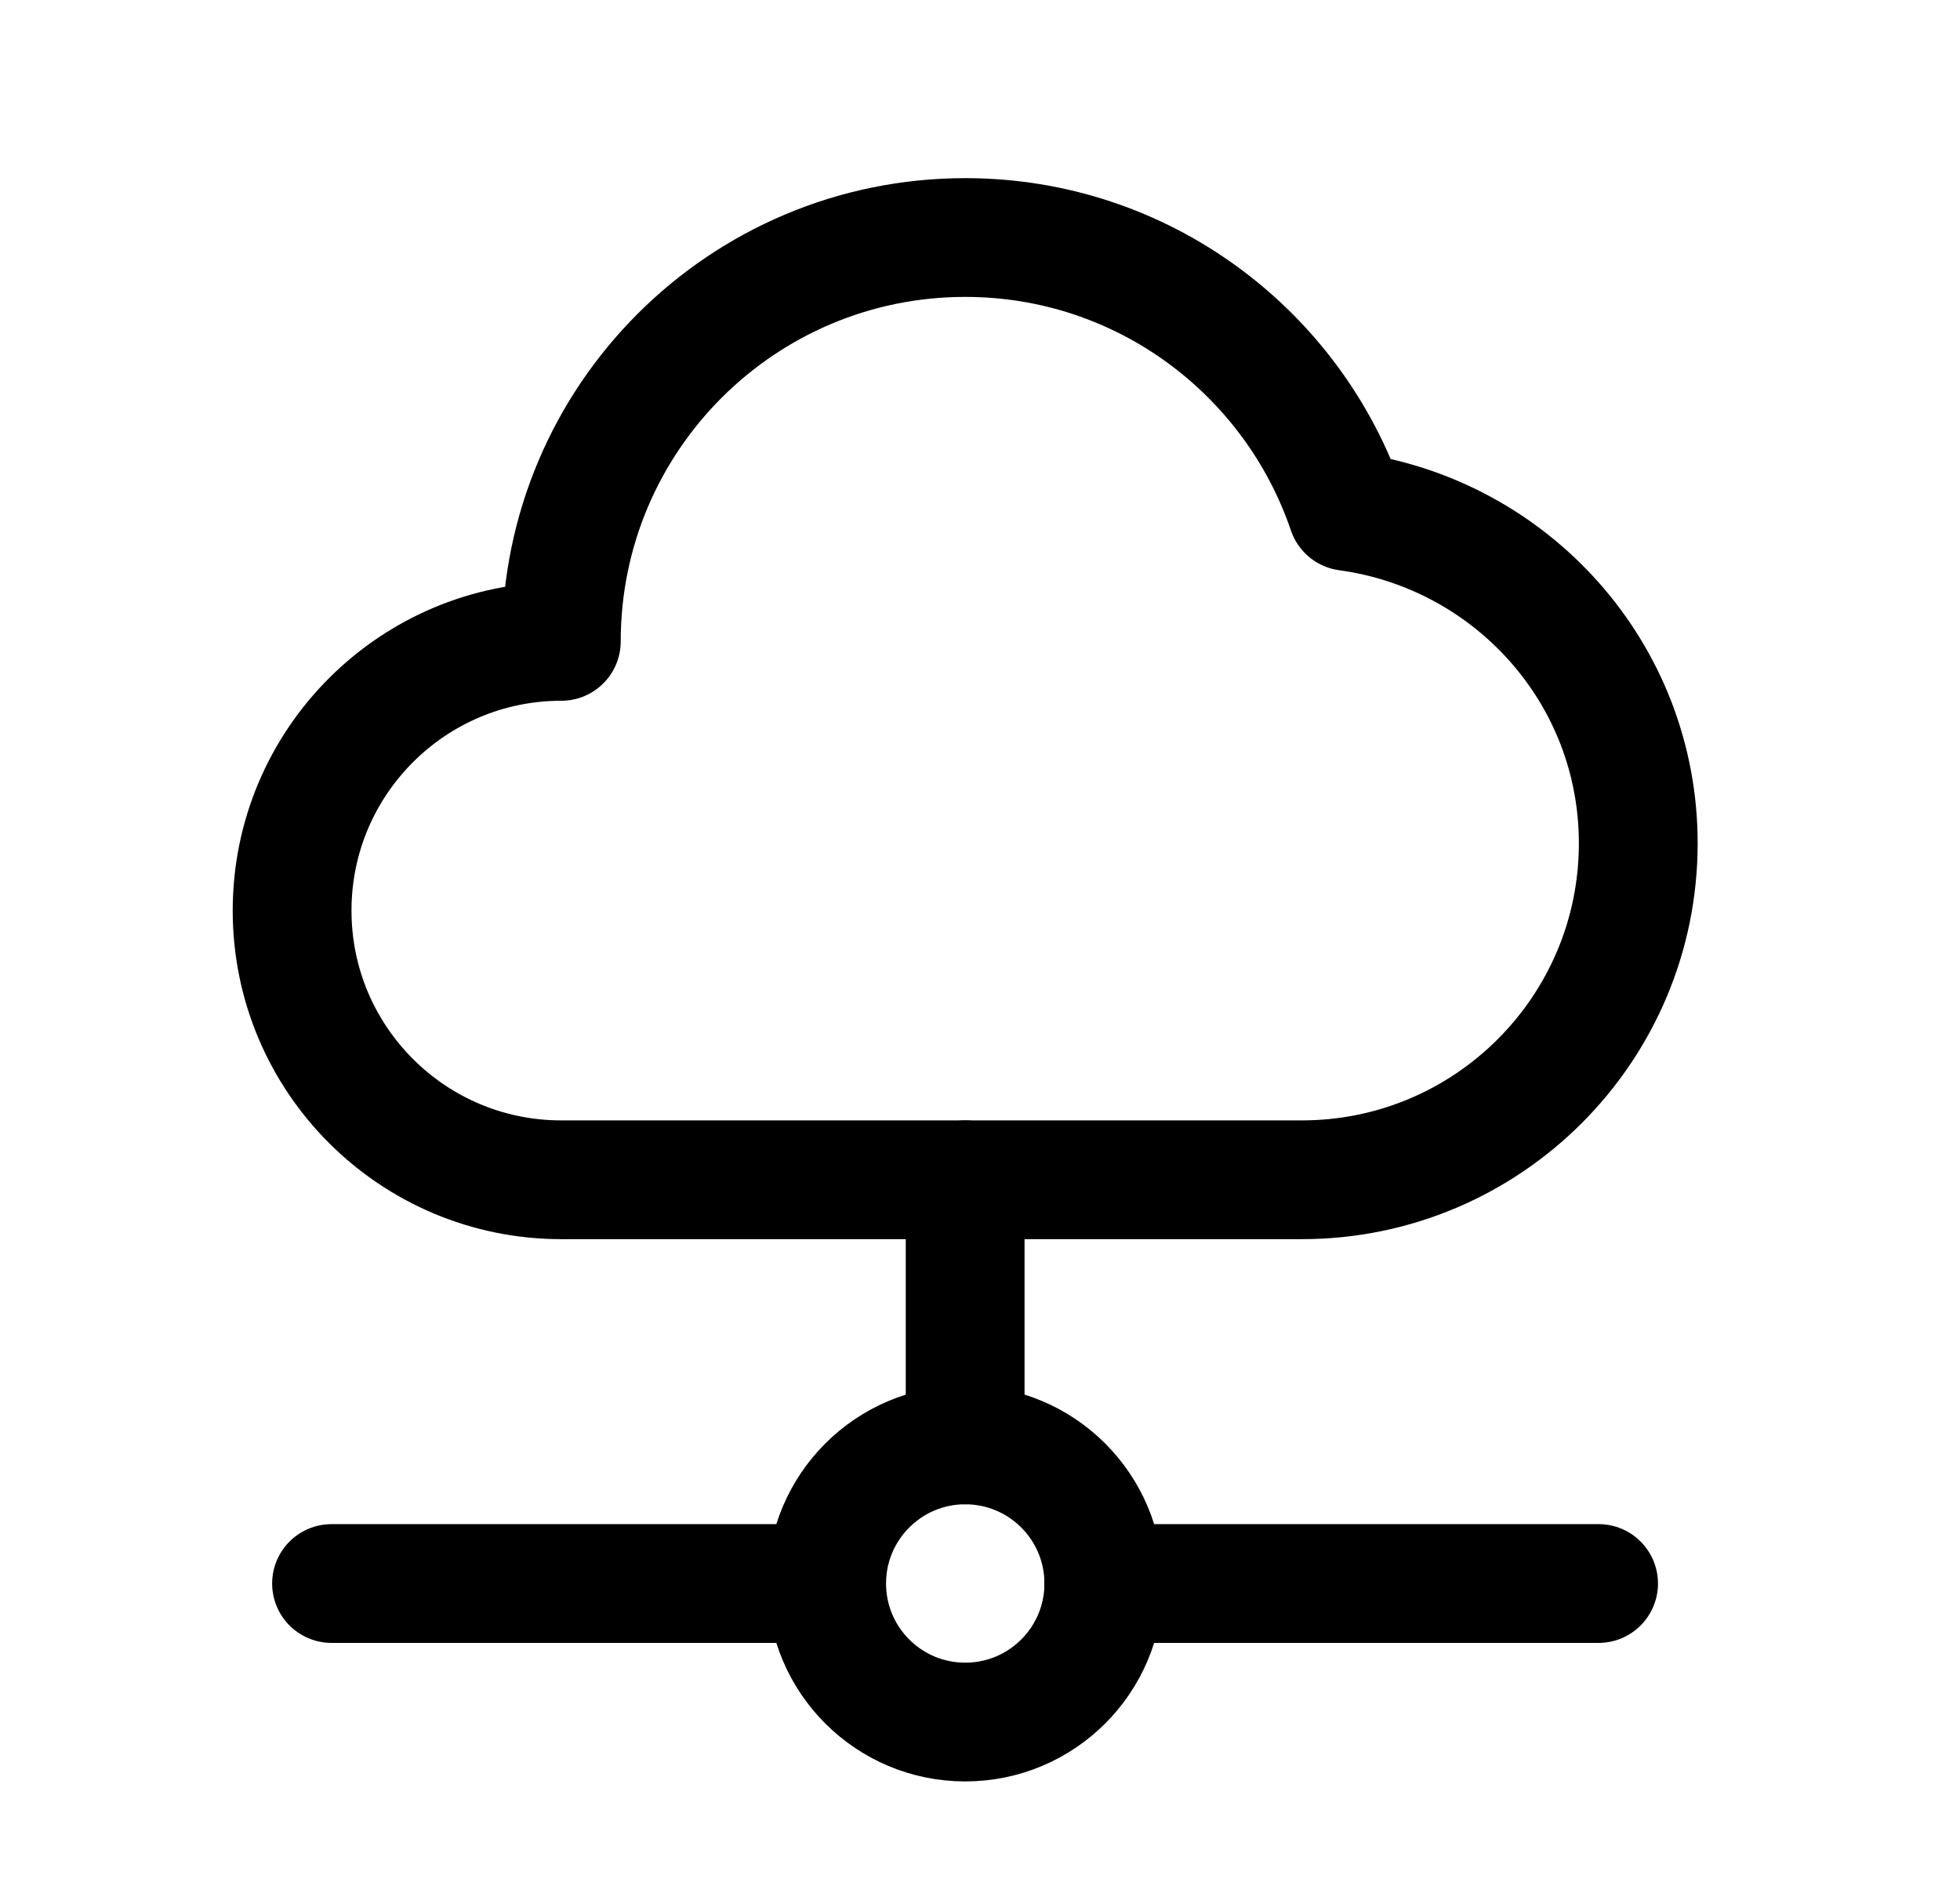 <svg width="33" height="32" viewBox="0 0 33 32" fill="none" xmlns="http://www.w3.org/2000/svg">
<g clip-path="url(#clip0_211_1986)">
<path d="M18.582 26.667H26.915" stroke="#BD85E0" style="stroke:#BD85E0;stroke:color(display-p3 0.741 0.522 0.878);stroke-opacity:1;" stroke-width="2" stroke-linecap="round" stroke-linejoin="round"/>
<path d="M5.582 26.667H13.915" stroke="#BD85E0" style="stroke:#BD85E0;stroke:color(display-p3 0.741 0.522 0.878);stroke-opacity:1;" stroke-width="2" stroke-linecap="round" stroke-linejoin="round"/>
<path d="M16.251 24.333C17.539 24.333 18.585 25.377 18.585 26.667C18.585 27.955 17.541 29 16.251 29C14.963 29 13.918 27.956 13.918 26.667C13.918 25.379 14.963 24.333 16.251 24.333Z" stroke="#BD85E0" style="stroke:#BD85E0;stroke:color(display-p3 0.741 0.522 0.878);stroke-opacity:1;" stroke-width="2" stroke-linecap="round" stroke-linejoin="round"/>
<path d="M16.25 19.868V24.333" stroke="#BD85E0" style="stroke:#BD85E0;stroke:color(display-p3 0.741 0.522 0.878);stroke-opacity:1;" stroke-width="2" stroke-linecap="round" stroke-linejoin="round"/>
<path d="M16.253 4C12.495 4 9.451 7.044 9.451 10.801C6.947 10.801 4.918 12.831 4.918 15.335C4.918 17.839 6.947 19.868 9.451 19.868H21.917C25.046 19.868 27.583 17.331 27.583 14.201C27.583 11.335 25.446 8.989 22.682 8.612C21.771 5.931 19.238 4 16.253 4Z" stroke="#8005B6" style="stroke:#8005B6;stroke:color(display-p3 0.502 0.02 0.714);stroke-opacity:1;" stroke-width="2" stroke-linecap="round" stroke-linejoin="round"/>
</g>
<defs>
<clipPath id="clip0_211_1986">
<rect width="32" height="32" fill="white" style="fill:white;fill-opacity:1;" transform="translate(0.25)"/>
</clipPath>
</defs>
</svg>
